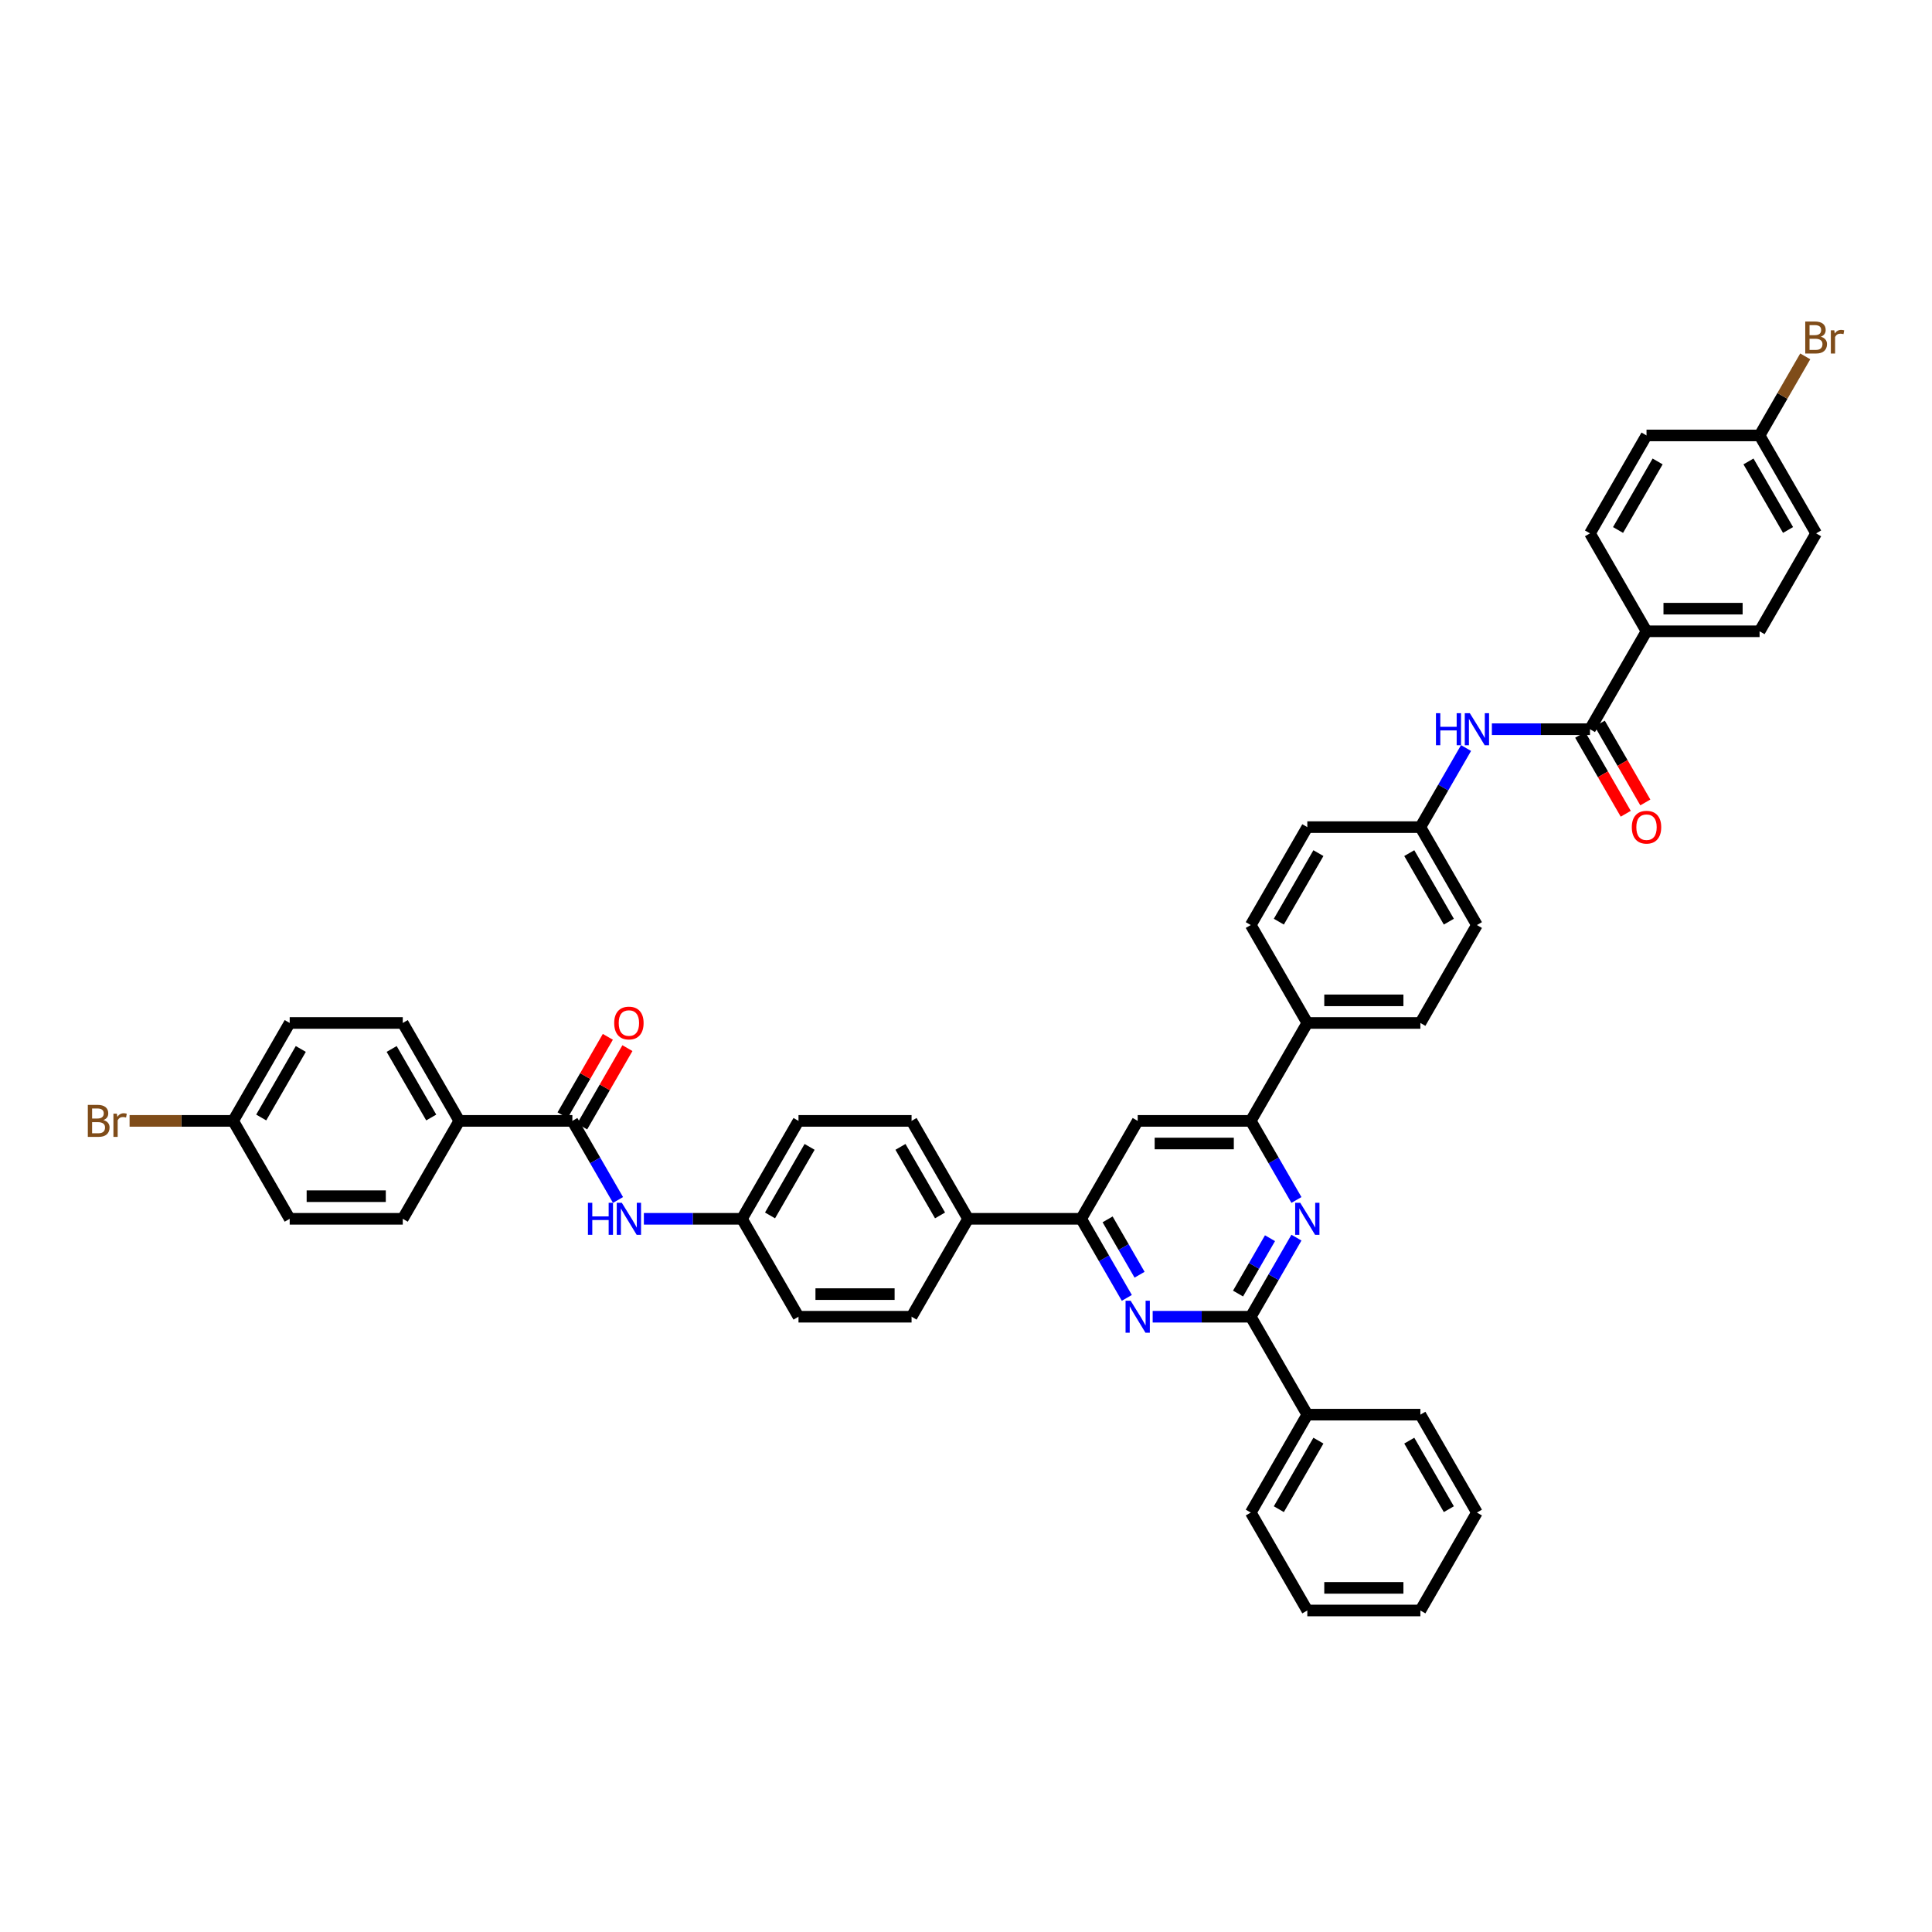 <?xml version='1.0' encoding='iso-8859-1'?>
<svg version='1.1' baseProfile='full'
              xmlns='http://www.w3.org/2000/svg'
                      xmlns:rdkit='http://www.rdkit.org/xml'
                      xmlns:xlink='http://www.w3.org/1999/xlink'
                  xml:space='preserve'
width='1000px' height='1000px' viewBox='0 0 1000 1000'>
<!-- END OF HEADER -->
<rect style='opacity:1.0;fill:#FFFFFF;stroke:none' width='1000' height='1000' x='0' y='0'> </rect>
<path class='bond-0' d='M 647.399,681.535 L 659.215,661.069' style='fill:none;fill-rule:evenodd;stroke:#000000;stroke-width:6px;stroke-linecap:butt;stroke-linejoin:miter;stroke-opacity:1' />
<path class='bond-0' d='M 659.215,661.069 L 671.032,640.602' style='fill:none;fill-rule:evenodd;stroke:#0000FF;stroke-width:6px;stroke-linecap:butt;stroke-linejoin:miter;stroke-opacity:1' />
<path class='bond-0' d='M 640.807,669.543 L 649.079,655.216' style='fill:none;fill-rule:evenodd;stroke:#000000;stroke-width:6px;stroke-linecap:butt;stroke-linejoin:miter;stroke-opacity:1' />
<path class='bond-0' d='M 649.079,655.216 L 657.35,640.89' style='fill:none;fill-rule:evenodd;stroke:#0000FF;stroke-width:6px;stroke-linecap:butt;stroke-linejoin:miter;stroke-opacity:1' />
<path class='bond-1' d='M 647.399,681.535 L 622.011,681.535' style='fill:none;fill-rule:evenodd;stroke:#000000;stroke-width:6px;stroke-linecap:butt;stroke-linejoin:miter;stroke-opacity:1' />
<path class='bond-1' d='M 622.011,681.535 L 596.623,681.535' style='fill:none;fill-rule:evenodd;stroke:#0000FF;stroke-width:6px;stroke-linecap:butt;stroke-linejoin:miter;stroke-opacity:1' />
<path class='bond-13' d='M 647.399,681.535 L 676.661,732.219' style='fill:none;fill-rule:evenodd;stroke:#000000;stroke-width:6px;stroke-linecap:butt;stroke-linejoin:miter;stroke-opacity:1' />
<path class='bond-2' d='M 671.032,621.102 L 659.215,600.635' style='fill:none;fill-rule:evenodd;stroke:#0000FF;stroke-width:6px;stroke-linecap:butt;stroke-linejoin:miter;stroke-opacity:1' />
<path class='bond-2' d='M 659.215,600.635 L 647.399,580.169' style='fill:none;fill-rule:evenodd;stroke:#000000;stroke-width:6px;stroke-linecap:butt;stroke-linejoin:miter;stroke-opacity:1' />
<path class='bond-3' d='M 583.246,671.785 L 571.429,651.319' style='fill:none;fill-rule:evenodd;stroke:#0000FF;stroke-width:6px;stroke-linecap:butt;stroke-linejoin:miter;stroke-opacity:1' />
<path class='bond-3' d='M 571.429,651.319 L 559.613,630.852' style='fill:none;fill-rule:evenodd;stroke:#000000;stroke-width:6px;stroke-linecap:butt;stroke-linejoin:miter;stroke-opacity:1' />
<path class='bond-3' d='M 589.837,659.793 L 581.566,645.466' style='fill:none;fill-rule:evenodd;stroke:#0000FF;stroke-width:6px;stroke-linecap:butt;stroke-linejoin:miter;stroke-opacity:1' />
<path class='bond-3' d='M 581.566,645.466 L 573.294,631.14' style='fill:none;fill-rule:evenodd;stroke:#000000;stroke-width:6px;stroke-linecap:butt;stroke-linejoin:miter;stroke-opacity:1' />
<path class='bond-12' d='M 647.399,580.169 L 676.661,529.485' style='fill:none;fill-rule:evenodd;stroke:#000000;stroke-width:6px;stroke-linecap:butt;stroke-linejoin:miter;stroke-opacity:1' />
<path class='bond-43' d='M 647.399,580.169 L 588.875,580.169' style='fill:none;fill-rule:evenodd;stroke:#000000;stroke-width:6px;stroke-linecap:butt;stroke-linejoin:miter;stroke-opacity:1' />
<path class='bond-43' d='M 638.62,591.873 L 597.653,591.873' style='fill:none;fill-rule:evenodd;stroke:#000000;stroke-width:6px;stroke-linecap:butt;stroke-linejoin:miter;stroke-opacity:1' />
<path class='bond-6' d='M 559.613,630.852 L 588.875,580.169' style='fill:none;fill-rule:evenodd;stroke:#000000;stroke-width:6px;stroke-linecap:butt;stroke-linejoin:miter;stroke-opacity:1' />
<path class='bond-11' d='M 559.613,630.852 L 501.089,630.852' style='fill:none;fill-rule:evenodd;stroke:#000000;stroke-width:6px;stroke-linecap:butt;stroke-linejoin:miter;stroke-opacity:1' />
<path class='bond-4' d='M 296.254,580.169 L 308.07,600.635' style='fill:none;fill-rule:evenodd;stroke:#000000;stroke-width:6px;stroke-linecap:butt;stroke-linejoin:miter;stroke-opacity:1' />
<path class='bond-4' d='M 308.07,600.635 L 319.887,621.102' style='fill:none;fill-rule:evenodd;stroke:#0000FF;stroke-width:6px;stroke-linecap:butt;stroke-linejoin:miter;stroke-opacity:1' />
<path class='bond-9' d='M 296.254,580.169 L 237.73,580.169' style='fill:none;fill-rule:evenodd;stroke:#000000;stroke-width:6px;stroke-linecap:butt;stroke-linejoin:miter;stroke-opacity:1' />
<path class='bond-15' d='M 301.322,583.095 L 313.037,562.804' style='fill:none;fill-rule:evenodd;stroke:#000000;stroke-width:6px;stroke-linecap:butt;stroke-linejoin:miter;stroke-opacity:1' />
<path class='bond-15' d='M 313.037,562.804 L 324.752,542.513' style='fill:none;fill-rule:evenodd;stroke:#FF0000;stroke-width:6px;stroke-linecap:butt;stroke-linejoin:miter;stroke-opacity:1' />
<path class='bond-15' d='M 291.186,577.242 L 302.901,556.951' style='fill:none;fill-rule:evenodd;stroke:#000000;stroke-width:6px;stroke-linecap:butt;stroke-linejoin:miter;stroke-opacity:1' />
<path class='bond-15' d='M 302.901,556.951 L 314.616,536.66' style='fill:none;fill-rule:evenodd;stroke:#FF0000;stroke-width:6px;stroke-linecap:butt;stroke-linejoin:miter;stroke-opacity:1' />
<path class='bond-5' d='M 822.971,377.435 L 797.584,377.435' style='fill:none;fill-rule:evenodd;stroke:#000000;stroke-width:6px;stroke-linecap:butt;stroke-linejoin:miter;stroke-opacity:1' />
<path class='bond-5' d='M 797.584,377.435 L 772.196,377.435' style='fill:none;fill-rule:evenodd;stroke:#0000FF;stroke-width:6px;stroke-linecap:butt;stroke-linejoin:miter;stroke-opacity:1' />
<path class='bond-10' d='M 822.971,377.435 L 852.234,326.752' style='fill:none;fill-rule:evenodd;stroke:#000000;stroke-width:6px;stroke-linecap:butt;stroke-linejoin:miter;stroke-opacity:1' />
<path class='bond-14' d='M 817.903,380.361 L 829.692,400.781' style='fill:none;fill-rule:evenodd;stroke:#000000;stroke-width:6px;stroke-linecap:butt;stroke-linejoin:miter;stroke-opacity:1' />
<path class='bond-14' d='M 829.692,400.781 L 841.482,421.201' style='fill:none;fill-rule:evenodd;stroke:#FF0000;stroke-width:6px;stroke-linecap:butt;stroke-linejoin:miter;stroke-opacity:1' />
<path class='bond-14' d='M 828.04,374.509 L 839.829,394.929' style='fill:none;fill-rule:evenodd;stroke:#000000;stroke-width:6px;stroke-linecap:butt;stroke-linejoin:miter;stroke-opacity:1' />
<path class='bond-14' d='M 839.829,394.929 L 851.619,415.348' style='fill:none;fill-rule:evenodd;stroke:#FF0000;stroke-width:6px;stroke-linecap:butt;stroke-linejoin:miter;stroke-opacity:1' />
<path class='bond-7' d='M 333.265,630.852 L 358.652,630.852' style='fill:none;fill-rule:evenodd;stroke:#0000FF;stroke-width:6px;stroke-linecap:butt;stroke-linejoin:miter;stroke-opacity:1' />
<path class='bond-7' d='M 358.652,630.852 L 384.04,630.852' style='fill:none;fill-rule:evenodd;stroke:#000000;stroke-width:6px;stroke-linecap:butt;stroke-linejoin:miter;stroke-opacity:1' />
<path class='bond-8' d='M 758.818,387.185 L 747.002,407.652' style='fill:none;fill-rule:evenodd;stroke:#0000FF;stroke-width:6px;stroke-linecap:butt;stroke-linejoin:miter;stroke-opacity:1' />
<path class='bond-8' d='M 747.002,407.652 L 735.185,428.118' style='fill:none;fill-rule:evenodd;stroke:#000000;stroke-width:6px;stroke-linecap:butt;stroke-linejoin:miter;stroke-opacity:1' />
<path class='bond-18' d='M 237.73,580.169 L 208.468,529.485' style='fill:none;fill-rule:evenodd;stroke:#000000;stroke-width:6px;stroke-linecap:butt;stroke-linejoin:miter;stroke-opacity:1' />
<path class='bond-18' d='M 223.204,578.419 L 202.72,542.94' style='fill:none;fill-rule:evenodd;stroke:#000000;stroke-width:6px;stroke-linecap:butt;stroke-linejoin:miter;stroke-opacity:1' />
<path class='bond-19' d='M 237.73,580.169 L 208.468,630.852' style='fill:none;fill-rule:evenodd;stroke:#000000;stroke-width:6px;stroke-linecap:butt;stroke-linejoin:miter;stroke-opacity:1' />
<path class='bond-16' d='M 852.234,326.752 L 910.758,326.752' style='fill:none;fill-rule:evenodd;stroke:#000000;stroke-width:6px;stroke-linecap:butt;stroke-linejoin:miter;stroke-opacity:1' />
<path class='bond-16' d='M 861.012,315.047 L 901.979,315.047' style='fill:none;fill-rule:evenodd;stroke:#000000;stroke-width:6px;stroke-linecap:butt;stroke-linejoin:miter;stroke-opacity:1' />
<path class='bond-17' d='M 852.234,326.752 L 822.971,276.068' style='fill:none;fill-rule:evenodd;stroke:#000000;stroke-width:6px;stroke-linecap:butt;stroke-linejoin:miter;stroke-opacity:1' />
<path class='bond-22' d='M 501.089,630.852 L 471.826,580.169' style='fill:none;fill-rule:evenodd;stroke:#000000;stroke-width:6px;stroke-linecap:butt;stroke-linejoin:miter;stroke-opacity:1' />
<path class='bond-22' d='M 486.563,629.102 L 466.079,593.624' style='fill:none;fill-rule:evenodd;stroke:#000000;stroke-width:6px;stroke-linecap:butt;stroke-linejoin:miter;stroke-opacity:1' />
<path class='bond-24' d='M 501.089,630.852 L 471.826,681.535' style='fill:none;fill-rule:evenodd;stroke:#000000;stroke-width:6px;stroke-linecap:butt;stroke-linejoin:miter;stroke-opacity:1' />
<path class='bond-23' d='M 676.661,529.485 L 735.185,529.485' style='fill:none;fill-rule:evenodd;stroke:#000000;stroke-width:6px;stroke-linecap:butt;stroke-linejoin:miter;stroke-opacity:1' />
<path class='bond-23' d='M 685.44,517.78 L 726.407,517.78' style='fill:none;fill-rule:evenodd;stroke:#000000;stroke-width:6px;stroke-linecap:butt;stroke-linejoin:miter;stroke-opacity:1' />
<path class='bond-25' d='M 676.661,529.485 L 647.399,478.802' style='fill:none;fill-rule:evenodd;stroke:#000000;stroke-width:6px;stroke-linecap:butt;stroke-linejoin:miter;stroke-opacity:1' />
<path class='bond-38' d='M 676.661,732.219 L 647.399,782.902' style='fill:none;fill-rule:evenodd;stroke:#000000;stroke-width:6px;stroke-linecap:butt;stroke-linejoin:miter;stroke-opacity:1' />
<path class='bond-38' d='M 682.408,745.674 L 661.925,781.152' style='fill:none;fill-rule:evenodd;stroke:#000000;stroke-width:6px;stroke-linecap:butt;stroke-linejoin:miter;stroke-opacity:1' />
<path class='bond-39' d='M 676.661,732.219 L 735.185,732.219' style='fill:none;fill-rule:evenodd;stroke:#000000;stroke-width:6px;stroke-linecap:butt;stroke-linejoin:miter;stroke-opacity:1' />
<path class='bond-35' d='M 910.758,326.752 L 940.02,276.068' style='fill:none;fill-rule:evenodd;stroke:#000000;stroke-width:6px;stroke-linecap:butt;stroke-linejoin:miter;stroke-opacity:1' />
<path class='bond-33' d='M 822.971,276.068 L 852.234,225.385' style='fill:none;fill-rule:evenodd;stroke:#000000;stroke-width:6px;stroke-linecap:butt;stroke-linejoin:miter;stroke-opacity:1' />
<path class='bond-33' d='M 837.497,274.318 L 857.981,238.84' style='fill:none;fill-rule:evenodd;stroke:#000000;stroke-width:6px;stroke-linecap:butt;stroke-linejoin:miter;stroke-opacity:1' />
<path class='bond-32' d='M 208.468,529.485 L 149.944,529.485' style='fill:none;fill-rule:evenodd;stroke:#000000;stroke-width:6px;stroke-linecap:butt;stroke-linejoin:miter;stroke-opacity:1' />
<path class='bond-34' d='M 208.468,630.852 L 149.944,630.852' style='fill:none;fill-rule:evenodd;stroke:#000000;stroke-width:6px;stroke-linecap:butt;stroke-linejoin:miter;stroke-opacity:1' />
<path class='bond-34' d='M 199.689,619.147 L 158.722,619.147' style='fill:none;fill-rule:evenodd;stroke:#000000;stroke-width:6px;stroke-linecap:butt;stroke-linejoin:miter;stroke-opacity:1' />
<path class='bond-20' d='M 384.04,630.852 L 413.302,681.535' style='fill:none;fill-rule:evenodd;stroke:#000000;stroke-width:6px;stroke-linecap:butt;stroke-linejoin:miter;stroke-opacity:1' />
<path class='bond-45' d='M 384.04,630.852 L 413.302,580.169' style='fill:none;fill-rule:evenodd;stroke:#000000;stroke-width:6px;stroke-linecap:butt;stroke-linejoin:miter;stroke-opacity:1' />
<path class='bond-45' d='M 398.566,629.102 L 419.05,593.624' style='fill:none;fill-rule:evenodd;stroke:#000000;stroke-width:6px;stroke-linecap:butt;stroke-linejoin:miter;stroke-opacity:1' />
<path class='bond-21' d='M 735.185,428.118 L 676.661,428.118' style='fill:none;fill-rule:evenodd;stroke:#000000;stroke-width:6px;stroke-linecap:butt;stroke-linejoin:miter;stroke-opacity:1' />
<path class='bond-46' d='M 735.185,428.118 L 764.447,478.802' style='fill:none;fill-rule:evenodd;stroke:#000000;stroke-width:6px;stroke-linecap:butt;stroke-linejoin:miter;stroke-opacity:1' />
<path class='bond-46' d='M 729.438,441.573 L 749.921,477.052' style='fill:none;fill-rule:evenodd;stroke:#000000;stroke-width:6px;stroke-linecap:butt;stroke-linejoin:miter;stroke-opacity:1' />
<path class='bond-30' d='M 471.826,580.169 L 413.302,580.169' style='fill:none;fill-rule:evenodd;stroke:#000000;stroke-width:6px;stroke-linecap:butt;stroke-linejoin:miter;stroke-opacity:1' />
<path class='bond-31' d='M 735.185,529.485 L 764.447,478.802' style='fill:none;fill-rule:evenodd;stroke:#000000;stroke-width:6px;stroke-linecap:butt;stroke-linejoin:miter;stroke-opacity:1' />
<path class='bond-29' d='M 471.826,681.535 L 413.302,681.535' style='fill:none;fill-rule:evenodd;stroke:#000000;stroke-width:6px;stroke-linecap:butt;stroke-linejoin:miter;stroke-opacity:1' />
<path class='bond-29' d='M 463.048,669.831 L 422.081,669.831' style='fill:none;fill-rule:evenodd;stroke:#000000;stroke-width:6px;stroke-linecap:butt;stroke-linejoin:miter;stroke-opacity:1' />
<path class='bond-28' d='M 647.399,478.802 L 676.661,428.118' style='fill:none;fill-rule:evenodd;stroke:#000000;stroke-width:6px;stroke-linecap:butt;stroke-linejoin:miter;stroke-opacity:1' />
<path class='bond-28' d='M 661.925,477.052 L 682.408,441.573' style='fill:none;fill-rule:evenodd;stroke:#000000;stroke-width:6px;stroke-linecap:butt;stroke-linejoin:miter;stroke-opacity:1' />
<path class='bond-26' d='M 910.758,225.385 L 852.234,225.385' style='fill:none;fill-rule:evenodd;stroke:#000000;stroke-width:6px;stroke-linecap:butt;stroke-linejoin:miter;stroke-opacity:1' />
<path class='bond-36' d='M 910.758,225.385 L 922.574,204.918' style='fill:none;fill-rule:evenodd;stroke:#000000;stroke-width:6px;stroke-linecap:butt;stroke-linejoin:miter;stroke-opacity:1' />
<path class='bond-36' d='M 922.574,204.918 L 934.391,184.451' style='fill:none;fill-rule:evenodd;stroke:#7F4C19;stroke-width:6px;stroke-linecap:butt;stroke-linejoin:miter;stroke-opacity:1' />
<path class='bond-48' d='M 910.758,225.385 L 940.02,276.068' style='fill:none;fill-rule:evenodd;stroke:#000000;stroke-width:6px;stroke-linecap:butt;stroke-linejoin:miter;stroke-opacity:1' />
<path class='bond-48' d='M 905.01,238.84 L 925.494,274.318' style='fill:none;fill-rule:evenodd;stroke:#000000;stroke-width:6px;stroke-linecap:butt;stroke-linejoin:miter;stroke-opacity:1' />
<path class='bond-27' d='M 120.682,580.169 L 149.944,630.852' style='fill:none;fill-rule:evenodd;stroke:#000000;stroke-width:6px;stroke-linecap:butt;stroke-linejoin:miter;stroke-opacity:1' />
<path class='bond-37' d='M 120.682,580.169 L 93.877,580.169' style='fill:none;fill-rule:evenodd;stroke:#000000;stroke-width:6px;stroke-linecap:butt;stroke-linejoin:miter;stroke-opacity:1' />
<path class='bond-37' d='M 93.877,580.169 L 67.073,580.169' style='fill:none;fill-rule:evenodd;stroke:#7F4C19;stroke-width:6px;stroke-linecap:butt;stroke-linejoin:miter;stroke-opacity:1' />
<path class='bond-47' d='M 120.682,580.169 L 149.944,529.485' style='fill:none;fill-rule:evenodd;stroke:#000000;stroke-width:6px;stroke-linecap:butt;stroke-linejoin:miter;stroke-opacity:1' />
<path class='bond-47' d='M 135.207,578.419 L 155.691,542.94' style='fill:none;fill-rule:evenodd;stroke:#000000;stroke-width:6px;stroke-linecap:butt;stroke-linejoin:miter;stroke-opacity:1' />
<path class='bond-40' d='M 647.399,782.902 L 676.661,833.586' style='fill:none;fill-rule:evenodd;stroke:#000000;stroke-width:6px;stroke-linecap:butt;stroke-linejoin:miter;stroke-opacity:1' />
<path class='bond-41' d='M 735.185,732.219 L 764.447,782.902' style='fill:none;fill-rule:evenodd;stroke:#000000;stroke-width:6px;stroke-linecap:butt;stroke-linejoin:miter;stroke-opacity:1' />
<path class='bond-41' d='M 729.438,745.674 L 749.921,781.152' style='fill:none;fill-rule:evenodd;stroke:#000000;stroke-width:6px;stroke-linecap:butt;stroke-linejoin:miter;stroke-opacity:1' />
<path class='bond-44' d='M 676.661,833.586 L 735.185,833.586' style='fill:none;fill-rule:evenodd;stroke:#000000;stroke-width:6px;stroke-linecap:butt;stroke-linejoin:miter;stroke-opacity:1' />
<path class='bond-44' d='M 685.44,821.881 L 726.407,821.881' style='fill:none;fill-rule:evenodd;stroke:#000000;stroke-width:6px;stroke-linecap:butt;stroke-linejoin:miter;stroke-opacity:1' />
<path class='bond-42' d='M 764.447,782.902 L 735.185,833.586' style='fill:none;fill-rule:evenodd;stroke:#000000;stroke-width:6px;stroke-linecap:butt;stroke-linejoin:miter;stroke-opacity:1' />
<path  class='atom-1' d='M 672.997 622.565
L 678.428 631.344
Q 678.967 632.21, 679.833 633.778
Q 680.699 635.347, 680.746 635.44
L 680.746 622.565
L 682.947 622.565
L 682.947 639.139
L 680.676 639.139
L 674.847 629.541
Q 674.168 628.417, 673.442 627.13
Q 672.74 625.842, 672.529 625.444
L 672.529 639.139
L 670.376 639.139
L 670.376 622.565
L 672.997 622.565
' fill='#0000FF'/>
<path  class='atom-2' d='M 585.211 673.248
L 590.642 682.027
Q 591.181 682.893, 592.047 684.462
Q 592.913 686.03, 592.96 686.124
L 592.96 673.248
L 595.16 673.248
L 595.16 689.822
L 592.89 689.822
L 587.061 680.225
Q 586.382 679.101, 585.656 677.813
Q 584.954 676.526, 584.743 676.128
L 584.743 689.822
L 582.589 689.822
L 582.589 673.248
L 585.211 673.248
' fill='#0000FF'/>
<path  class='atom-8' d='M 304.319 622.565
L 306.566 622.565
L 306.566 629.611
L 315.04 629.611
L 315.04 622.565
L 317.288 622.565
L 317.288 639.139
L 315.04 639.139
L 315.04 631.484
L 306.566 631.484
L 306.566 639.139
L 304.319 639.139
L 304.319 622.565
' fill='#0000FF'/>
<path  class='atom-8' d='M 321.852 622.565
L 327.283 631.344
Q 327.822 632.21, 328.688 633.778
Q 329.554 635.347, 329.601 635.44
L 329.601 622.565
L 331.802 622.565
L 331.802 639.139
L 329.531 639.139
L 323.702 629.541
Q 323.023 628.417, 322.297 627.13
Q 321.595 625.842, 321.384 625.444
L 321.384 639.139
L 319.231 639.139
L 319.231 622.565
L 321.852 622.565
' fill='#0000FF'/>
<path  class='atom-9' d='M 743.25 369.148
L 745.497 369.148
L 745.497 376.194
L 753.971 376.194
L 753.971 369.148
L 756.219 369.148
L 756.219 385.722
L 753.971 385.722
L 753.971 378.067
L 745.497 378.067
L 745.497 385.722
L 743.25 385.722
L 743.25 369.148
' fill='#0000FF'/>
<path  class='atom-9' d='M 760.784 369.148
L 766.215 377.927
Q 766.753 378.793, 767.619 380.361
Q 768.485 381.93, 768.532 382.023
L 768.532 369.148
L 770.733 369.148
L 770.733 385.722
L 768.462 385.722
L 762.633 376.124
Q 761.954 375, 761.228 373.713
Q 760.526 372.425, 760.315 372.027
L 760.315 385.722
L 758.162 385.722
L 758.162 369.148
L 760.784 369.148
' fill='#0000FF'/>
<path  class='atom-15' d='M 844.625 428.165
Q 844.625 424.186, 846.592 421.962
Q 848.558 419.738, 852.234 419.738
Q 855.909 419.738, 857.875 421.962
Q 859.842 424.186, 859.842 428.165
Q 859.842 432.192, 857.852 434.486
Q 855.862 436.757, 852.234 436.757
Q 848.582 436.757, 846.592 434.486
Q 844.625 432.215, 844.625 428.165
M 852.234 434.884
Q 854.762 434.884, 856.12 433.198
Q 857.501 431.489, 857.501 428.165
Q 857.501 424.911, 856.12 423.273
Q 854.762 421.611, 852.234 421.611
Q 849.705 421.611, 848.324 423.249
Q 846.966 424.888, 846.966 428.165
Q 846.966 431.513, 848.324 433.198
Q 849.705 434.884, 852.234 434.884
' fill='#FF0000'/>
<path  class='atom-16' d='M 317.908 529.532
Q 317.908 525.552, 319.874 523.328
Q 321.841 521.105, 325.516 521.105
Q 329.191 521.105, 331.158 523.328
Q 333.124 525.552, 333.124 529.532
Q 333.124 533.558, 331.134 535.853
Q 329.145 538.123, 325.516 538.123
Q 321.864 538.123, 319.874 535.853
Q 317.908 533.582, 317.908 529.532
M 325.516 536.251
Q 328.044 536.251, 329.402 534.565
Q 330.783 532.856, 330.783 529.532
Q 330.783 526.278, 329.402 524.639
Q 328.044 522.977, 325.516 522.977
Q 322.988 522.977, 321.607 524.616
Q 320.249 526.255, 320.249 529.532
Q 320.249 532.88, 321.607 534.565
Q 322.988 536.251, 325.516 536.251
' fill='#FF0000'/>
<path  class='atom-37' d='M 942.443 174.28
Q 944.035 174.725, 944.83 175.708
Q 945.65 176.668, 945.65 178.096
Q 945.65 180.39, 944.175 181.701
Q 942.724 182.988, 939.961 182.988
L 934.39 182.988
L 934.39 166.414
L 939.282 166.414
Q 942.115 166.414, 943.543 167.561
Q 944.971 168.708, 944.971 170.815
Q 944.971 173.32, 942.443 174.28
M 936.614 168.287
L 936.614 173.484
L 939.282 173.484
Q 940.921 173.484, 941.764 172.829
Q 942.63 172.15, 942.63 170.815
Q 942.63 168.287, 939.282 168.287
L 936.614 168.287
M 939.961 181.116
Q 941.577 181.116, 942.443 180.343
Q 943.309 179.571, 943.309 178.096
Q 943.309 176.738, 942.349 176.059
Q 941.413 175.357, 939.61 175.357
L 936.614 175.357
L 936.614 181.116
L 939.961 181.116
' fill='#7F4C19'/>
<path  class='atom-37' d='M 949.419 170.956
L 949.676 172.618
Q 950.94 170.745, 953 170.745
Q 953.656 170.745, 954.545 170.979
L 954.194 172.946
Q 953.188 172.712, 952.626 172.712
Q 951.643 172.712, 950.987 173.109
Q 950.355 173.484, 949.84 174.397
L 949.84 182.988
L 947.64 182.988
L 947.64 170.956
L 949.419 170.956
' fill='#7F4C19'/>
<path  class='atom-38' d='M 53.508 579.747
Q 55.099 580.192, 55.895 581.175
Q 56.715 582.135, 56.715 583.563
Q 56.715 585.857, 55.24 587.168
Q 53.788 588.456, 51.026 588.456
L 45.455 588.456
L 45.455 571.882
L 50.347 571.882
Q 53.18 571.882, 54.608 573.029
Q 56.036 574.176, 56.036 576.283
Q 56.036 578.787, 53.508 579.747
M 47.678 573.754
L 47.678 578.951
L 50.347 578.951
Q 51.986 578.951, 52.829 578.296
Q 53.695 577.617, 53.695 576.283
Q 53.695 573.754, 50.347 573.754
L 47.678 573.754
M 51.026 586.583
Q 52.641 586.583, 53.508 585.81
Q 54.374 585.038, 54.374 583.563
Q 54.374 582.205, 53.414 581.526
Q 52.477 580.824, 50.675 580.824
L 47.678 580.824
L 47.678 586.583
L 51.026 586.583
' fill='#7F4C19'/>
<path  class='atom-38' d='M 60.484 576.423
L 60.741 578.085
Q 62.005 576.212, 64.065 576.212
Q 64.721 576.212, 65.61 576.446
L 65.259 578.413
Q 64.252 578.179, 63.691 578.179
Q 62.708 578.179, 62.052 578.577
Q 61.42 578.951, 60.905 579.864
L 60.905 588.456
L 58.704 588.456
L 58.704 576.423
L 60.484 576.423
' fill='#7F4C19'/>
</svg>
